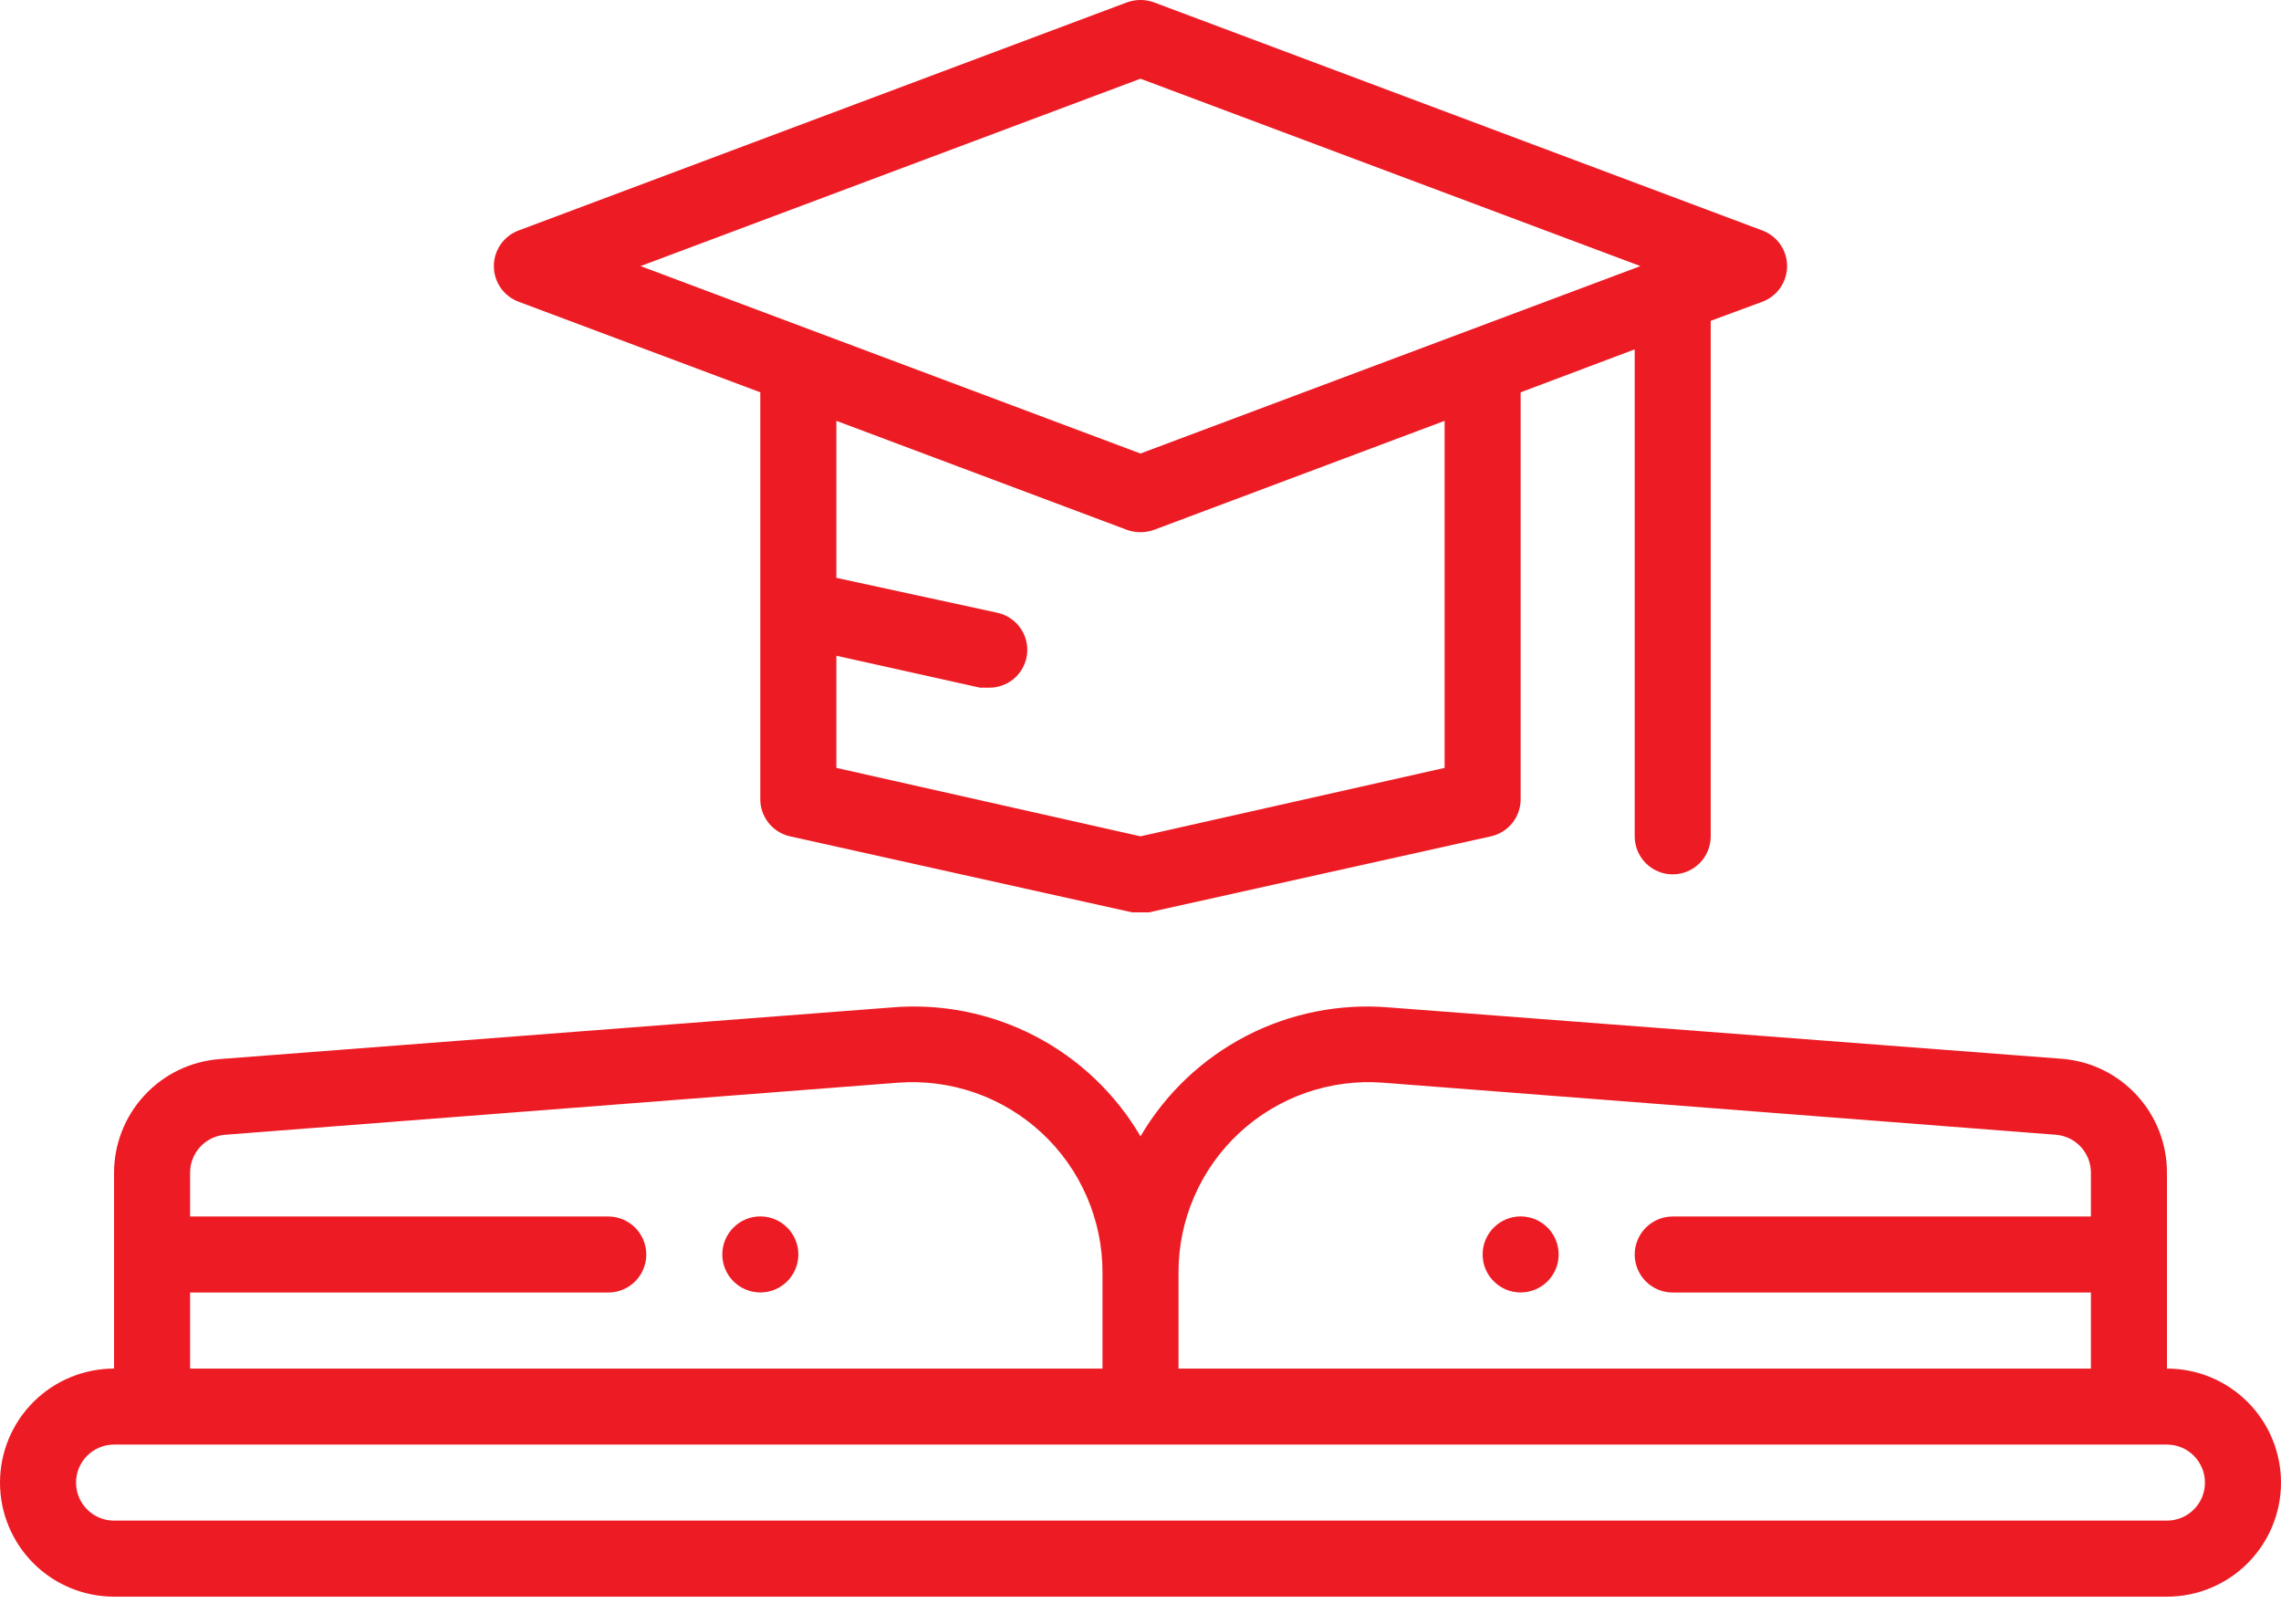 <?xml version="1.0" encoding="iso-8859-1" ?>
<svg width="59" height="42" viewBox="0 0 59 42" fill="none" xmlns="http://www.w3.org/2000/svg">
<path d="M56.05 35.401V30.337C56.052 29.592 55.773 28.874 55.267 28.327C54.762 27.779 54.069 27.444 53.326 27.387L35.931 26.059C34.654 25.952 33.372 26.208 32.234 26.797C31.096 27.387 30.148 28.287 29.5 29.393C28.852 28.287 27.904 27.387 26.766 26.797C25.628 26.208 24.346 25.952 23.069 26.059L5.674 27.396C4.931 27.453 4.238 27.789 3.733 28.337C3.227 28.884 2.948 29.602 2.95 30.346V35.401C2.168 35.401 1.417 35.712 0.864 36.265C0.311 36.818 0 37.568 0 38.351C0 39.133 0.311 39.883 0.864 40.437C1.417 40.99 2.168 41.301 2.95 41.301H56.05C56.832 41.301 57.583 40.99 58.136 40.437C58.689 39.883 59 39.133 59 38.351C59 37.568 58.689 36.818 58.136 36.265C57.583 35.712 56.832 35.401 56.05 35.401ZM30.483 32.923C30.481 32.244 30.62 31.573 30.89 30.951C31.16 30.328 31.556 29.769 32.053 29.307C32.55 28.845 33.137 28.491 33.777 28.267C34.417 28.044 35.097 27.954 35.774 28.006L53.179 29.353C53.426 29.373 53.656 29.485 53.824 29.668C53.991 29.85 54.084 30.089 54.083 30.337V31.467H43.267C43.006 31.467 42.756 31.571 42.571 31.755C42.387 31.94 42.283 32.19 42.283 32.451C42.283 32.712 42.387 32.962 42.571 33.146C42.756 33.331 43.006 33.434 43.267 33.434H54.083V35.401H30.483V32.923ZM4.917 33.434H15.733C15.994 33.434 16.244 33.331 16.429 33.146C16.613 32.962 16.717 32.712 16.717 32.451C16.717 32.19 16.613 31.94 16.429 31.755C16.244 31.571 15.994 31.467 15.733 31.467H4.917V30.337C4.916 30.089 5.009 29.85 5.176 29.668C5.344 29.485 5.574 29.373 5.821 29.353L23.226 28.006C23.903 27.954 24.582 28.044 25.223 28.267C25.863 28.491 26.45 28.845 26.947 29.307C27.444 29.769 27.84 30.328 28.11 30.951C28.38 31.573 28.519 32.244 28.517 32.923V35.401H4.917V33.434ZM56.05 39.334H2.95C2.689 39.334 2.439 39.23 2.255 39.046C2.07 38.862 1.967 38.612 1.967 38.351C1.967 38.09 2.07 37.84 2.255 37.655C2.439 37.471 2.689 37.367 2.95 37.367H56.05C56.311 37.367 56.561 37.471 56.745 37.655C56.93 37.84 57.033 38.09 57.033 38.351C57.033 38.612 56.93 38.862 56.745 39.046C56.561 39.23 56.311 39.334 56.05 39.334Z" fill="#ED1C24"/>
<path d="M19.667 33.432C20.21 33.432 20.65 32.992 20.65 32.449C20.65 31.906 20.21 31.465 19.667 31.465C19.124 31.465 18.683 31.906 18.683 32.449C18.683 32.992 19.124 33.432 19.667 33.432Z" fill="#ED1C24"/>
<path d="M39.333 33.432C39.876 33.432 40.316 32.992 40.316 32.449C40.316 31.906 39.876 31.465 39.333 31.465C38.79 31.465 38.349 31.906 38.349 32.449C38.349 32.992 38.79 33.432 39.333 33.432Z" fill="#ED1C24"/>
<path d="M45.577 5.959L29.843 0.059C29.621 -0.02 29.378 -0.02 29.155 0.059L13.422 5.959C13.232 6.028 13.068 6.154 12.952 6.319C12.836 6.484 12.774 6.681 12.774 6.883C12.774 7.085 12.836 7.282 12.952 7.448C13.068 7.613 13.232 7.739 13.422 7.808L19.666 10.148V20.65C19.66 20.877 19.734 21.1 19.874 21.279C20.014 21.458 20.211 21.583 20.433 21.633L29.283 23.6H29.499H29.716L38.566 21.633C38.787 21.583 38.985 21.458 39.125 21.279C39.265 21.1 39.338 20.877 39.333 20.65V10.148L42.283 9.037V21.633C42.283 21.894 42.386 22.144 42.571 22.329C42.755 22.513 43.005 22.617 43.266 22.617C43.527 22.617 43.777 22.513 43.961 22.329C44.146 22.144 44.249 21.894 44.249 21.633V8.299L45.577 7.808C45.767 7.739 45.931 7.613 46.047 7.448C46.162 7.282 46.225 7.085 46.225 6.883C46.225 6.681 46.162 6.484 46.047 6.319C45.931 6.154 45.767 6.028 45.577 5.959ZM37.366 19.863L29.499 21.633L21.633 19.863V16.962L25.35 17.788H25.566C25.793 17.794 26.015 17.721 26.195 17.581C26.374 17.441 26.499 17.243 26.549 17.021C26.605 16.767 26.558 16.501 26.417 16.282C26.277 16.063 26.056 15.908 25.802 15.851L21.633 14.947V10.886L29.155 13.708C29.378 13.786 29.621 13.786 29.843 13.708L37.366 10.886V19.863ZM29.499 11.731L16.568 6.883L29.499 2.036L42.43 6.883L29.499 11.731Z" fill="#ED1C24"/>
</svg>
